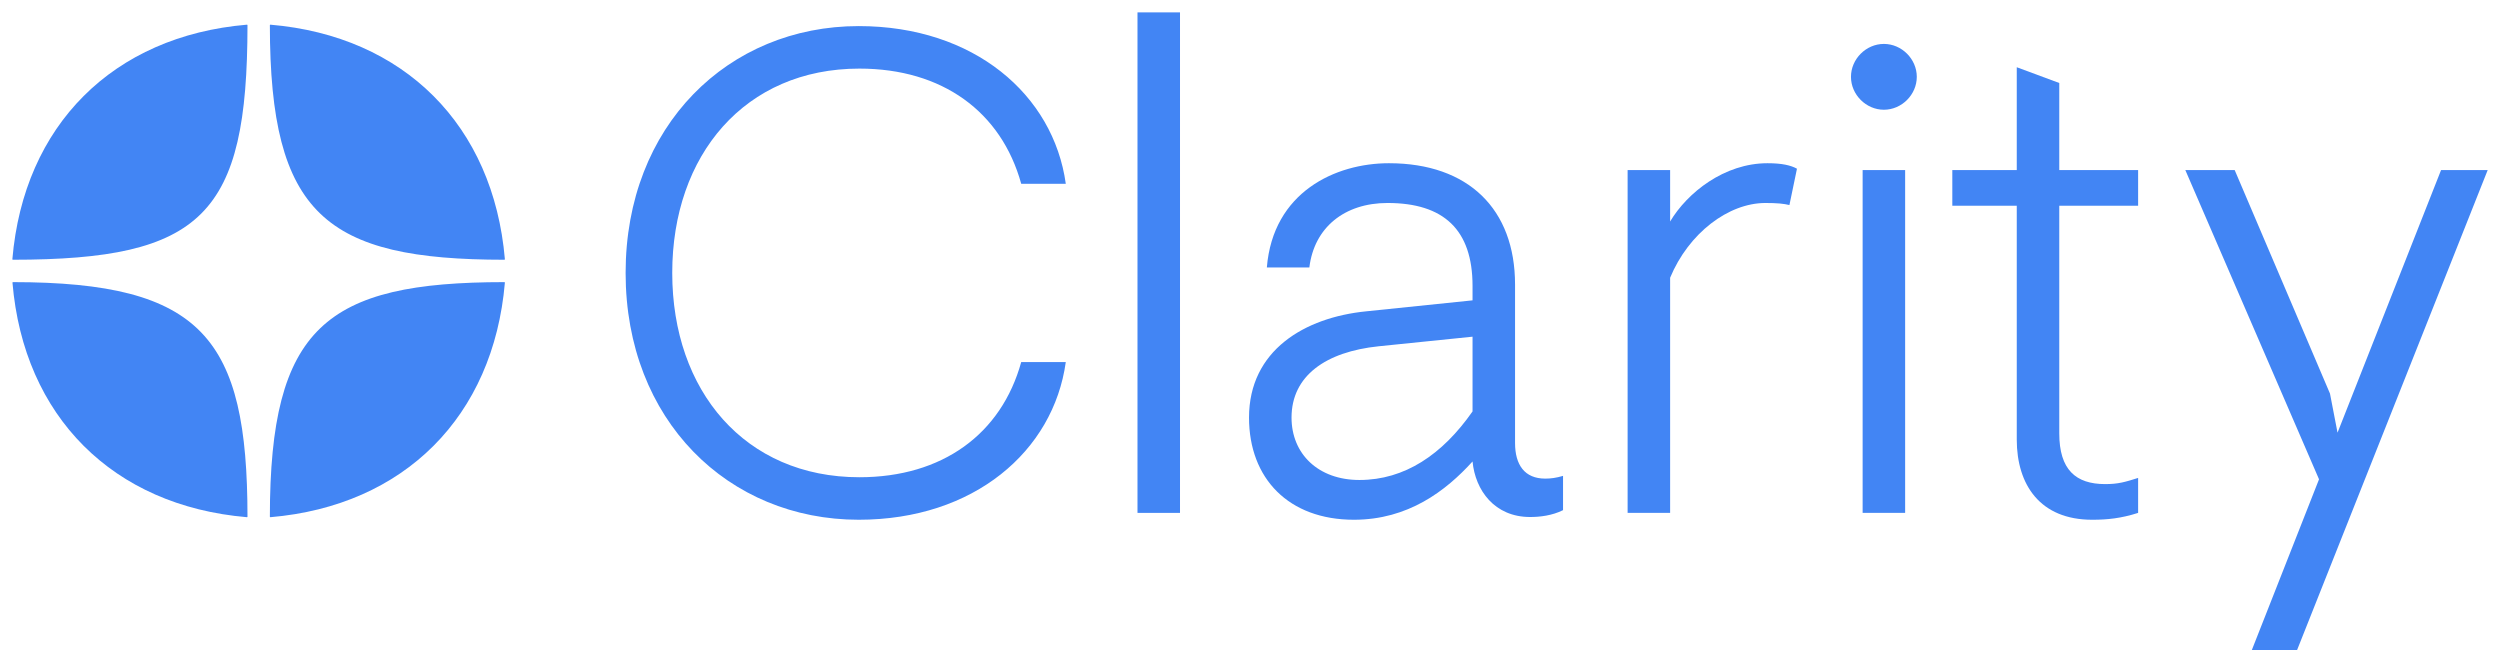 <svg width="1015" height="269" viewBox="0 0 1015 269" fill="none" xmlns="http://www.w3.org/2000/svg">
<path d="M5.267 114.541C5.15 114.541 5.053 114.643 5.063 114.759C9.636 169.113 45.877 205.362 100.263 209.981C100.38 209.991 100.481 209.894 100.481 209.777C100.444 137.293 82.215 114.585 5.267 114.541Z" fill="#4285F4"/>
<path d="M109.565 209.777C109.565 209.894 109.667 209.991 109.783 209.981C164.08 205.362 200.322 169.113 204.983 114.76C204.993 114.643 204.897 114.541 204.78 114.541C132.267 114.578 109.609 132.767 109.565 209.777Z" fill="#4285F4"/>
<path d="M204.78 105.458C204.897 105.458 204.993 105.356 204.983 105.239C200.322 50.886 164.08 14.637 109.783 10.018C109.667 10.008 109.565 10.105 109.565 10.223C109.609 87.232 132.267 105.421 204.78 105.458Z" fill="#4285F4"/>
<path d="M100.481 10.223C100.481 10.105 100.38 10.008 100.263 10.018C45.877 14.637 9.636 50.886 5.018 105.24C5.008 105.356 5.105 105.458 5.222 105.458C82.219 105.423 100.446 87.236 100.481 10.223Z" fill="#4285F4"/>
<path d="M941.523 194.596L887.241 69.053H907.284L945.976 159.8L949.038 175.667L991.072 69.053H1010L932.615 263.909H914.243L941.523 194.596Z" fill="#4285F4"/>
<path d="M836.065 33.699V69.052H868.077V83.527H836.065V175.944C836.065 190.698 842.745 196.543 854.715 196.543C860.004 196.543 862.788 195.708 868.077 194.038V208.235C861.118 210.461 855.55 211.018 849.426 211.018C828.27 211.018 818.806 196.822 818.806 178.449V83.527H792.64V69.052H818.806V27.297L836.065 33.699Z" fill="#4285F4"/>
<path d="M751.495 31.195C751.495 23.957 757.619 17.833 764.857 17.833C772.094 17.833 778.218 23.957 778.218 31.195C778.218 38.432 772.094 44.556 764.857 44.556C757.619 44.556 751.495 38.432 751.495 31.195ZM773.486 69.052V208.235H756.227V69.052H773.486Z" fill="#4285F4"/>
<path d="M678.07 69.052V89.93C685.029 78.238 700.061 66.269 717.598 66.269C723.444 66.269 727.063 67.104 729.568 68.496L726.506 83.249C724.279 82.692 721.495 82.414 716.763 82.414C701.731 82.414 685.586 94.662 678.07 112.756V208.235H660.812V69.052H678.07Z" fill="#4285F4"/>
<path d="M634.596 207.122C630.142 209.348 625.132 209.905 621.234 209.905C606.759 209.905 598.965 199.049 597.852 187.358C586.995 199.327 571.685 211.019 549.694 211.019C523.25 211.019 507.104 194.317 507.104 169.542C507.104 142.262 529.652 128.901 554.705 126.396L597.852 121.942V116.096C597.852 93.27 586.16 82.414 563.334 82.414C545.797 82.414 533.549 92.435 531.601 108.58H514.342C516.847 77.96 542.179 66.269 563.891 66.269C596.181 66.269 615.11 84.919 615.11 115.539V179.842C615.11 188.749 619.007 194.317 627.358 194.317C629.585 194.317 631.812 194.038 634.596 193.203V207.122ZM597.852 136.695L559.716 140.592C538.281 142.819 524.363 152.562 524.363 169.542C524.363 184.296 535.219 194.873 551.921 194.873C570.293 194.873 585.604 184.574 597.852 167.037V136.695Z" fill="#4285F4"/>
<path d="M479.083 5.027V208.234H461.824V5.027H479.083Z" fill="#4285F4"/>
<path d="M272.929 110.805C272.929 158.684 302.436 193.758 348.923 193.758C382.605 193.758 406.544 176.221 414.617 146.993H432.711C427.7 183.18 395.41 211.017 348.644 211.017C295.755 211.017 254 170.654 254 110.805C254 50.957 295.755 10.594 348.644 10.594C395.41 10.594 427.7 38.43 432.711 74.618H414.617C406.544 45.389 382.605 27.852 348.923 27.852C302.436 27.852 272.929 62.926 272.929 110.805Z" fill="#4285F4"/>
</svg>
